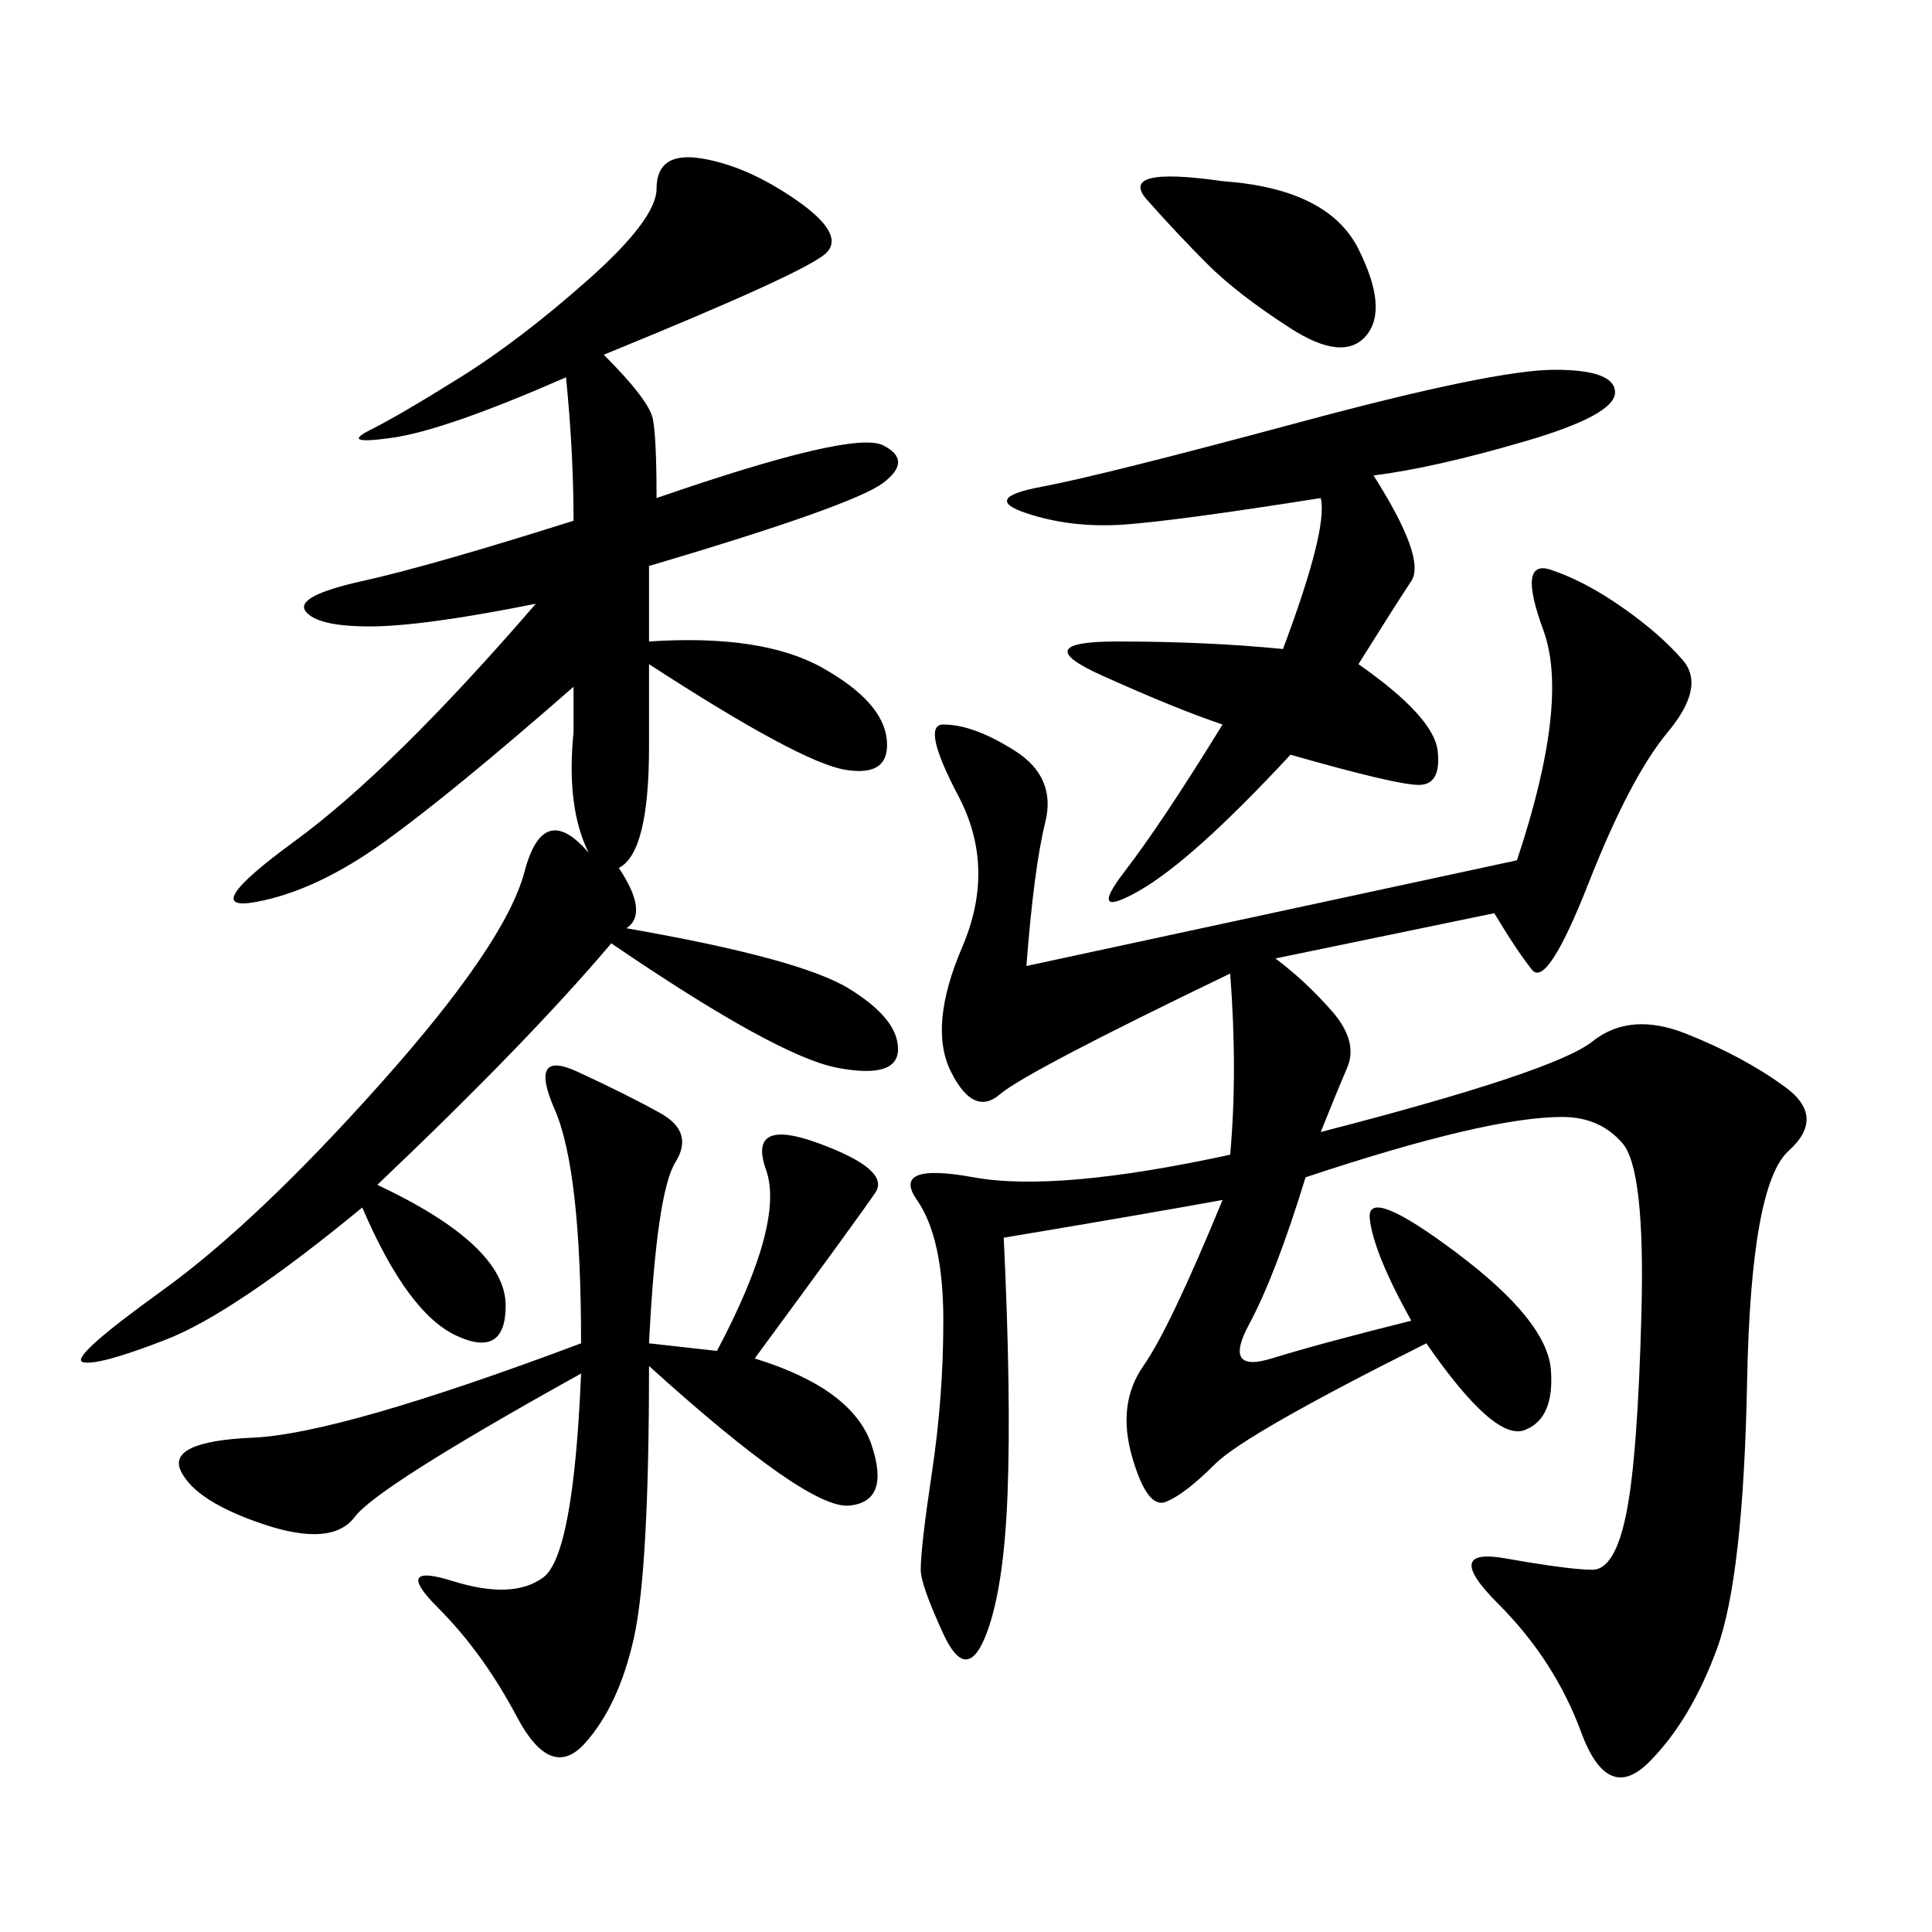 <svg xmlns="http://www.w3.org/2000/svg" xmlns:xlink="http://www.w3.org/1999/xlink" width="300" height="300"><path d="M232.03 141.80L198.05 148.83Q202.73 152.34 206.84 157.03Q210.94 161.72 209.18 165.82Q207.42 169.92 205.08 175.78L205.08 175.78Q241.41 166.41 247.27 161.72Q253.13 157.03 261.91 160.55Q270.70 164.06 277.15 168.75Q283.59 173.44 277.73 178.71Q271.88 183.98 271.29 214.45Q270.70 244.92 266.60 256.05Q262.50 267.19 256.05 273.63Q249.61 280.08 245.51 268.95Q241.41 257.81 232.62 249.02Q223.83 240.23 233.79 241.99Q243.75 243.75 247.27 243.75L247.27 243.75Q250.78 243.75 252.54 234.96Q254.30 226.17 254.88 203.91Q255.47 181.64 251.95 177.54Q248.44 173.44 242.58 173.44L242.58 173.44Q236.72 173.44 226.76 175.78Q216.80 178.13 202.73 182.81L202.73 182.81Q198.05 198.05 193.95 205.66Q189.84 213.28 197.46 210.94Q205.08 208.59 219.14 205.08L219.14 205.08Q213.28 194.53 212.70 189.26Q212.11 183.98 226.17 194.53Q240.23 205.08 240.82 212.70Q241.41 220.31 236.72 222.07Q232.03 223.83 221.48 208.59L221.48 208.59Q193.36 222.66 188.67 227.34Q183.98 232.03 181.05 233.20Q178.13 234.38 175.78 226.17Q173.44 217.97 177.54 212.11Q181.64 206.25 189.84 186.33L189.84 186.33Q176.95 188.67 155.86 192.19L155.86 192.19Q157.03 216.80 156.45 232.03Q155.86 247.27 152.93 254.30Q150 261.33 146.48 253.71Q142.97 246.09 142.97 243.75L142.97 243.75Q142.97 240.23 144.73 228.52Q146.48 216.80 146.48 205.08L146.48 205.08Q146.48 192.19 142.38 186.33Q138.28 180.47 151.17 182.81Q164.06 185.16 191.02 179.30L191.02 179.30Q192.19 166.41 191.02 151.17L191.02 151.17Q159.38 166.41 155.27 169.92Q151.17 173.44 147.66 166.41Q144.14 159.38 149.41 147.07Q154.69 134.77 148.83 123.63Q142.97 112.50 146.48 112.50L146.48 112.50Q151.17 112.50 157.62 116.60Q164.06 120.70 162.30 127.73Q160.55 134.77 159.38 150L159.38 150L235.55 133.59Q243.75 108.98 239.65 97.85Q235.55 86.72 240.82 88.48Q246.09 90.23 251.95 94.34Q257.81 98.44 261.33 102.54Q264.84 106.64 258.98 113.67Q253.13 120.70 246.68 137.11Q240.23 153.52 237.89 150.59Q235.55 147.66 232.03 141.80L232.03 141.80ZM93.75 55.08Q100.78 62.11 101.37 65.04Q101.95 67.97 101.95 77.34L101.95 77.34Q132.42 66.80 137.11 69.14Q141.80 71.48 137.11 75Q132.42 78.52 100.78 87.89L100.78 87.89L100.78 99.61Q118.36 98.44 127.73 103.71Q137.11 108.98 137.70 114.84Q138.28 120.70 131.25 119.53Q124.22 118.36 100.78 103.13L100.78 103.13L100.78 116.02Q100.78 132.42 96.09 134.77L96.09 134.77Q100.78 141.80 97.27 144.14L97.27 144.14Q124.22 148.83 131.84 153.52Q139.45 158.20 139.45 162.89L139.45 162.89Q139.45 167.58 130.08 165.82Q120.70 164.06 94.92 146.48L94.92 146.48Q82.03 161.72 58.59 183.98L58.59 183.98Q78.52 193.36 78.52 202.73L78.52 202.73Q78.52 210.94 70.90 207.42Q63.28 203.91 56.25 187.50L56.25 187.50Q36.33 203.91 25.78 208.01Q15.23 212.11 12.89 211.52Q10.55 210.94 25.20 200.39Q39.84 189.84 59.18 168.16Q78.52 146.48 81.45 135.35Q84.38 124.22 91.41 132.42L91.41 132.42Q87.89 125.39 89.06 113.67L89.06 113.67L89.06 106.64Q70.31 123.05 59.77 130.66Q49.22 138.28 39.84 140.04Q30.47 141.80 45.70 130.66Q60.94 119.53 83.20 93.75L83.20 93.75Q65.63 97.27 57.42 97.27L57.42 97.27Q49.22 97.27 47.46 94.92Q45.70 92.58 56.25 90.23Q66.80 87.89 89.06 80.86L89.06 80.86Q89.06 70.31 87.89 58.59L87.89 58.59Q69.14 66.80 60.94 67.97Q52.73 69.14 57.42 66.80Q62.11 64.45 71.48 58.59Q80.86 52.73 91.41 43.36Q101.95 33.98 101.95 29.30L101.95 29.30Q101.95 23.44 108.98 24.61Q116.02 25.78 123.63 31.05Q131.25 36.33 128.32 39.26Q125.39 42.19 93.75 55.08L93.75 55.08ZM100.78 208.59L111.33 209.77Q121.88 189.84 118.95 181.64Q116.02 173.44 127.15 177.54Q138.28 181.64 135.94 185.16Q133.59 188.67 117.19 210.94L117.19 210.94Q132.42 215.63 135.35 224.41Q138.28 233.20 131.84 233.79Q125.39 234.38 100.78 212.11L100.78 212.11Q100.78 243.75 98.44 254.30Q96.09 264.84 90.82 270.70Q85.55 276.56 80.27 266.60Q75 256.64 67.97 249.61Q60.94 242.58 70.31 245.51Q79.69 248.44 84.38 244.92Q89.06 241.41 90.23 213.28L90.23 213.28Q58.59 230.86 55.08 235.55Q51.56 240.23 41.02 236.72Q30.47 233.20 28.13 228.52Q25.78 223.83 39.26 223.24Q52.73 222.66 90.23 208.59L90.23 208.59Q90.23 181.64 86.13 172.27Q82.03 162.89 89.65 166.41Q97.27 169.92 102.54 172.85Q107.81 175.78 104.88 180.47Q101.95 185.16 100.78 208.59L100.78 208.59ZM213.28 73.83Q221.48 86.72 219.14 90.23Q216.80 93.75 210.94 103.13L210.94 103.13Q222.66 111.33 223.24 116.60Q223.83 121.88 220.31 121.88L220.31 121.88Q216.80 121.88 200.39 117.19L200.39 117.19Q185.16 133.59 176.95 138.28Q168.75 142.97 174.61 135.35Q180.47 127.73 189.84 112.50L189.84 112.50Q182.81 110.16 171.09 104.88Q159.38 99.61 173.44 99.61L173.44 99.61Q187.50 99.61 199.22 100.78L199.22 100.78Q206.25 82.03 205.08 77.34L205.08 77.34Q182.81 80.86 174.61 81.45Q166.41 82.03 159.38 79.69Q152.34 77.34 161.72 75.59Q171.09 73.83 201.56 65.63Q232.03 57.42 241.41 57.42L241.41 57.42Q250.78 57.42 250.78 60.94L250.78 60.94Q250.78 64.45 236.72 68.55Q222.66 72.66 213.28 73.83L213.28 73.83ZM189.84 28.13Q206.25 29.30 210.94 38.67Q215.63 48.05 212.11 52.15Q208.59 56.25 200.39 50.98Q192.19 45.70 187.50 41.02Q182.81 36.33 178.13 31.05Q173.44 25.78 189.84 28.13L189.84 28.13Z"/></svg>